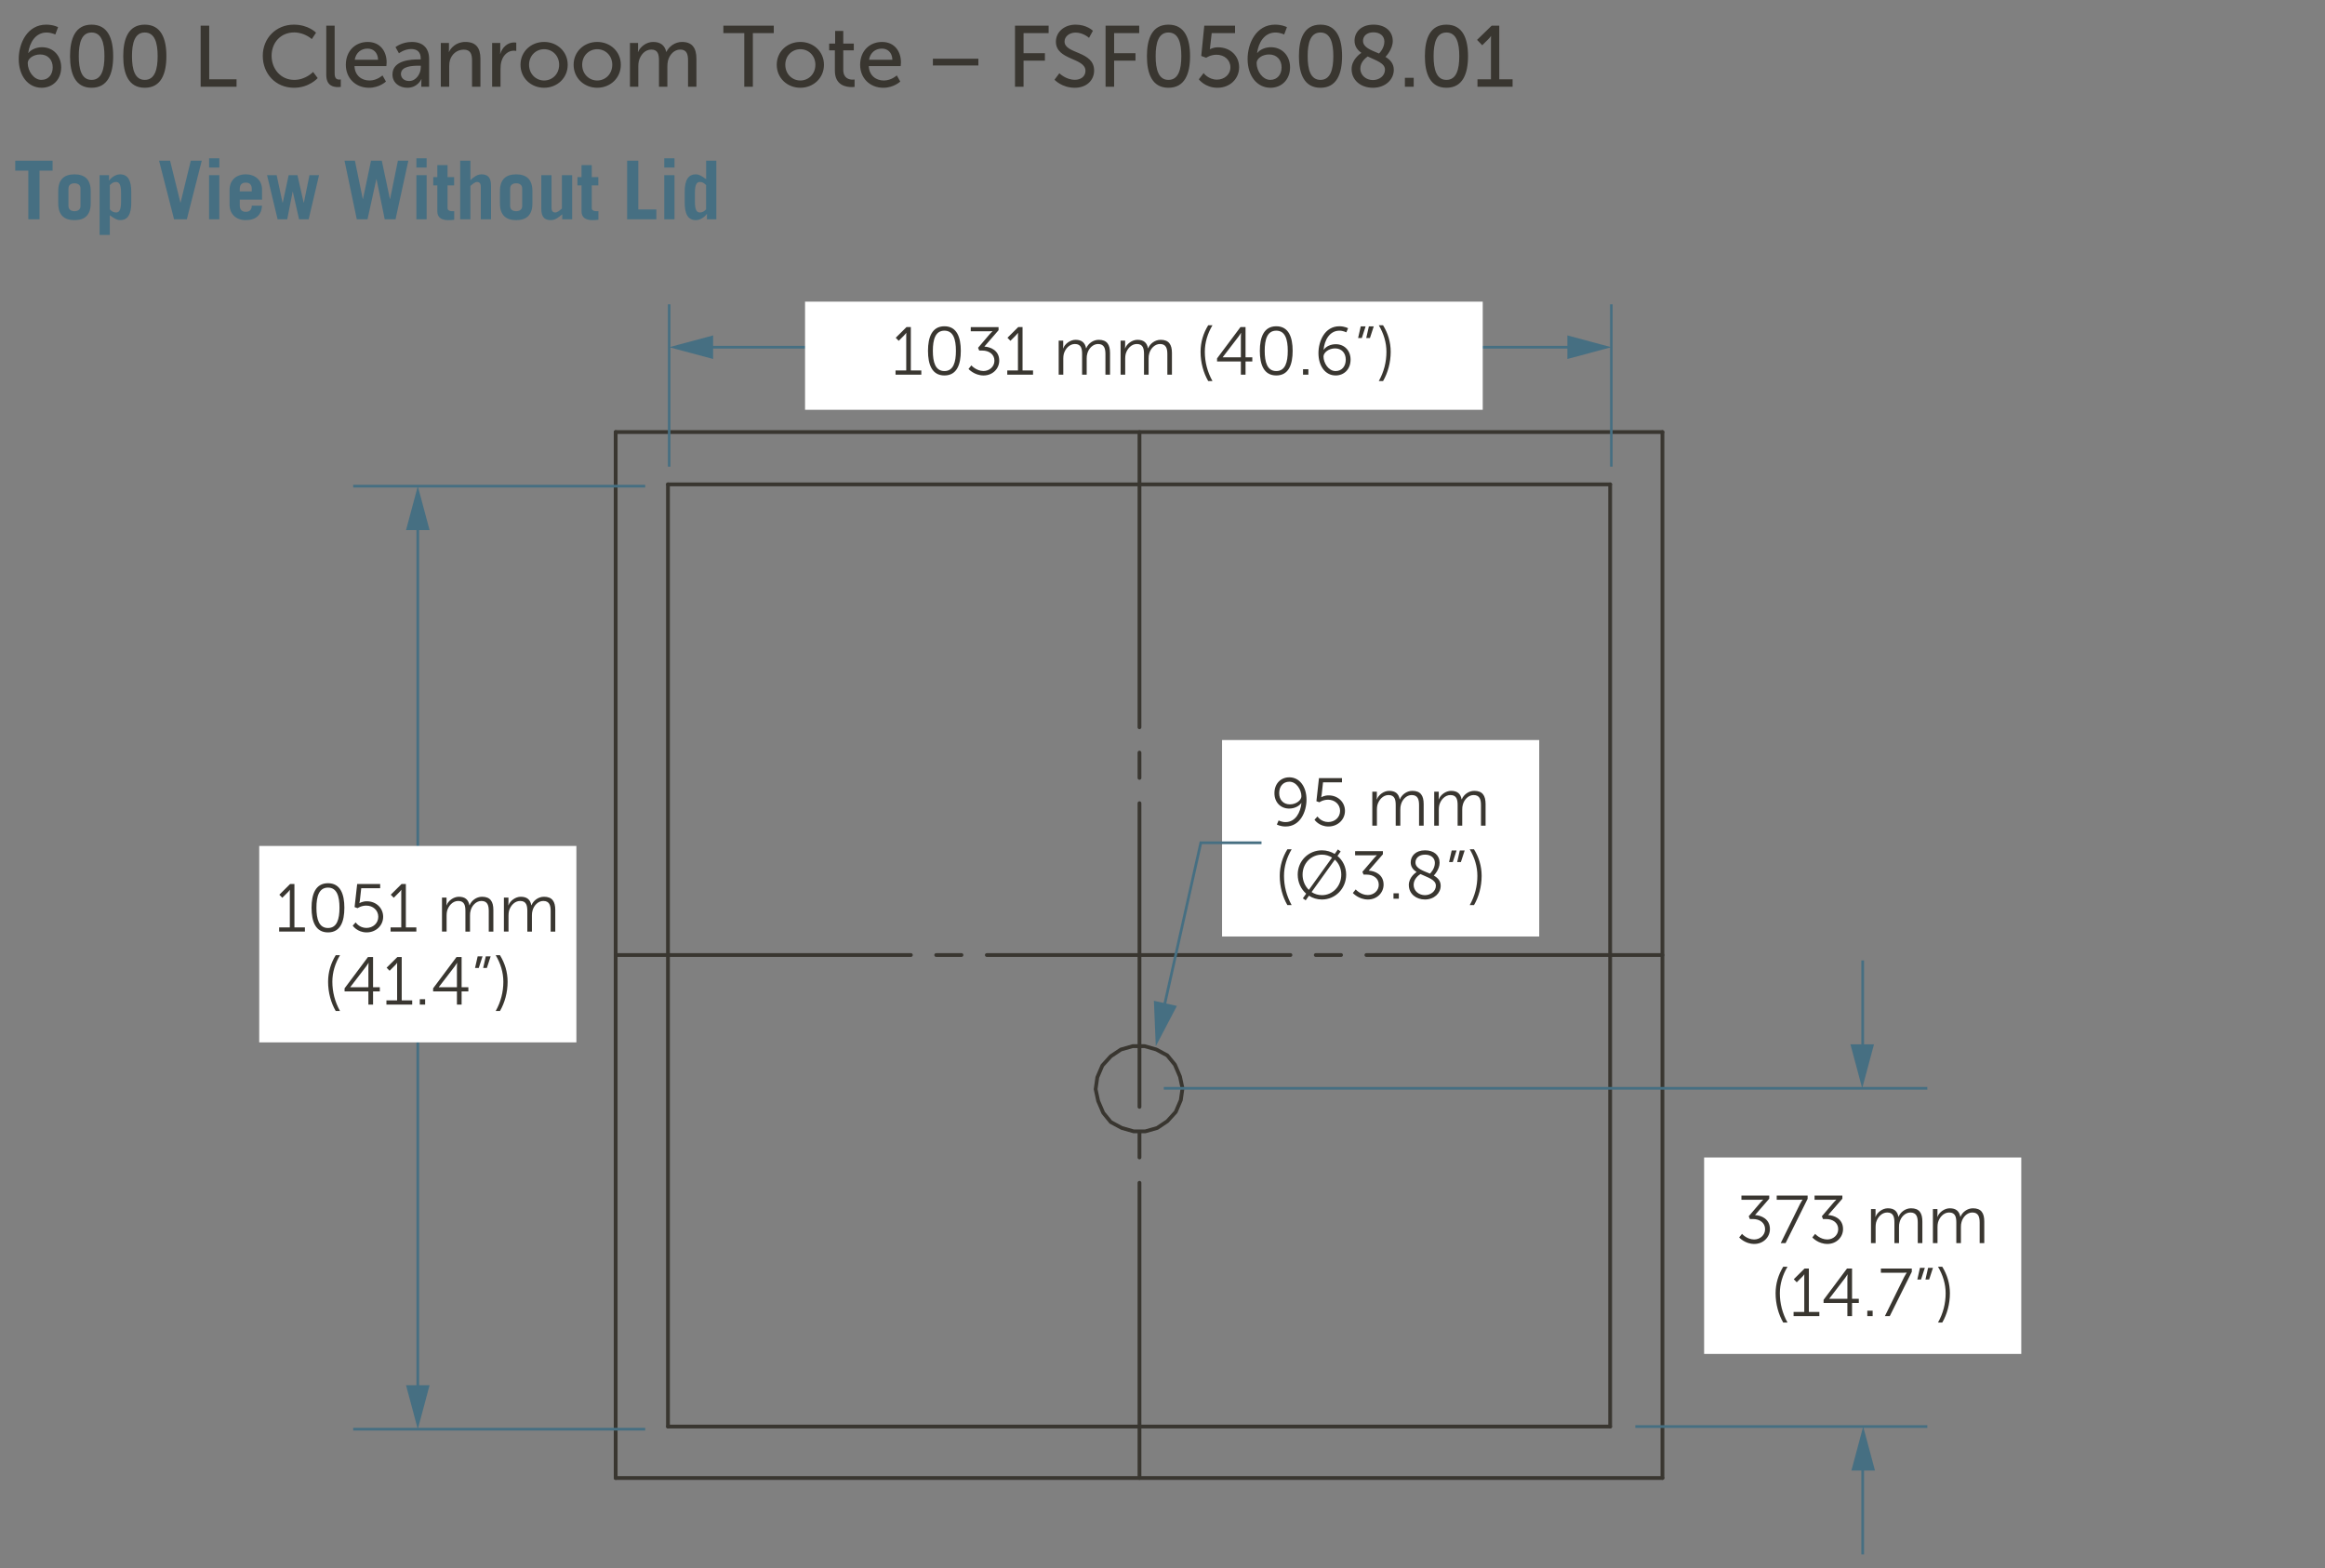 <?xml version="1.0" encoding="UTF-8"?>
<svg xmlns="http://www.w3.org/2000/svg" viewBox="0 0 215 145">
  <rect x="0" y="0" width="215" height="145" fill="#808080" stroke="none"/>
  <defs>
    <style>
      .cls-1 {
        fill: none;
      }

      .cls-1, .cls-2, .cls-3, .cls-4 {
        stroke-width: 0px;
      }

      .cls-2 {
        fill: #393630;
      }

      .cls-3 {
        fill: #466f82;
      }

      .cls-4 {
        fill: #fff;
      }
    </style>
  </defs>
  <g id="dims">
    <g>
      <path class="cls-2" d="M153.556,39.954v96.72c0,.097.078.175.175.175s.175-.078.175-.175V39.954c0-.097-.078-.175-.175-.175s-.175.078-.175.175"/>
      <path class="cls-2" d="M61.594,44.79v87.126c0,.097.078.175.175.175s.175-.078.175-.175V44.79c0-.097-.078-.175-.175-.175s-.175.078-.175.175"/>
      <path class="cls-2" d="M61.769,132.091h87.126c.097,0,.175-.078.175-.175s-.078-.175-.175-.175H61.769c-.097,0-.175.078-.175.175s.078.175.175.175"/>
      <path class="cls-2" d="M148.895,44.615H61.769c-.097,0-.175.078-.175.175s.078.175.175.175h87.126c.097,0,.175-.078.175-.175s-.078-.175-.175-.175"/>
      <path class="cls-2" d="M153.731,39.779H56.933c-.097,0-.175.078-.175.175s.078.175.175.175h96.798c.097,0,.175-.078.175-.175s-.078-.175-.175-.175"/>
      <path class="cls-2" d="M56.758,39.954v96.72c0,.097.078.175.175.175s.175-.078.175-.175V39.954c0-.097-.078-.175-.175-.175s-.175.078-.175.175"/>
      <path class="cls-2" d="M149.07,131.916V44.79c0-.097-.078-.175-.175-.175s-.175.078-.175.175v87.126c0,.097.078.175.175.175s.175-.078.175-.175"/>
      <path class="cls-2" d="M153.731,136.499H56.933c-.097,0-.175.078-.175.175s.078.175.175.175h96.798c.097,0,.175-.078.175-.175s-.078-.175-.175-.175"/>
      <path class="cls-2" d="M105.196,39.954v27.3c0,.097.078.175.175.175s.175-.078.175-.175v-27.3c0-.097-.078-.175-.175-.175s-.175.078-.175.175"/>
      <path class="cls-2" d="M105.196,69.594v2.34c0,.097.078.175.175.175s.175-.078.175-.175v-2.34c0-.097-.078-.175-.175-.175s-.175.078-.175.175"/>
      <path class="cls-2" d="M105.196,74.274v28.08c0,.097.078.175.175.175s.175-.078.175-.175v-28.08c0-.097-.078-.175-.175-.175s-.175.078-.175.175"/>
      <path class="cls-2" d="M105.196,104.694v2.34c0,.097.078.175.175.175s.175-.078.175-.175v-2.34c0-.097-.078-.175-.175-.175s-.175.078-.175.175"/>
      <path class="cls-2" d="M105.196,109.374v27.3c0,.097.078.175.175.175s.175-.078.175-.175v-27.3c0-.097-.078-.175-.175-.175s-.175.078-.175.175"/>
      <path class="cls-2" d="M56.933,88.489h27.3c.097,0,.175-.078.175-.175s-.078-.175-.175-.175h-27.3c-.097,0-.175.078-.175.175s.078.175.175.175"/>
      <path class="cls-2" d="M86.573,88.489h2.34c.097,0,.175-.078.175-.175s-.078-.175-.175-.175h-2.34c-.097,0-.175.078-.175.175s.078.175.175.175"/>
      <path class="cls-2" d="M91.253,88.489h28.08c.097,0,.175-.078.175-.175s-.078-.175-.175-.175h-28.08c-.097,0-.175.078-.175.175s.078.175.175.175"/>
      <path class="cls-2" d="M121.673,88.489h2.34c.097,0,.175-.078.175-.175s-.078-.175-.175-.175h-2.34c-.097,0-.175.078-.175.175s.078.175.175.175"/>
      <path class="cls-2" d="M126.353,88.489h27.378c.097,0,.175-.078.175-.175s-.078-.175-.175-.175h-27.378c-.097,0-.175.078-.175.175s.078.175.175.175"/>
      <path class="cls-2" d="M109.276,99.477l-.468-1.092-.025-.042-.702-.858-.052-.043-1.014-.546-.035-.014-1.092-.312-.048-.007h-1.092l-.048.007-1.092.312-.049.023-.936.624-.032.028-.78.858-.031.049-.468,1.092-.012.044-.156,1.092.002.061.234,1.092.01.032.468,1.092.025.042.702.858.052.043,1.014.546.035.014,1.092.312.048.007h1.092l.048-.007,1.092-.312.049-.023.936-.624.032-.028.78-.858.031-.049.468-1.092.012-.044.156-1.092-.002-.061-.234-1.092c-.02-.095-.113-.155-.208-.134-.095.02-.155.113-.134.208l.227,1.062-.148,1.038-.447,1.044-.746.82-.895.597-1.042.298h-1.043l-1.05-.3-.967-.521-.664-.812-.452-1.053-.224-1.045.148-1.038.447-1.044.746-.82.895-.597,1.042-.298h1.043l1.05.3.967.521.664.812.458,1.069.23.092.092-.23h0Z"/>
      <polyline class="cls-3" points="38.511 48.152 38.511 128.961 38.761 128.961 38.761 48.152"/>
      <polygon class="cls-3" points="37.546 49.02 38.636 44.955 39.725 49.02 37.546 49.02"/>
      <polygon class="cls-3" points="37.546 128.093 38.636 132.159 39.725 128.093 37.546 128.093"/>
      <polyline class="cls-3" points="65.077 32.232 145.809 32.232 145.809 31.982 65.077 31.982"/>
      <polygon class="cls-3" points="65.945 33.196 61.88 32.107 65.945 31.017 65.945 33.196"/>
      <polygon class="cls-3" points="144.941 33.196 149.006 32.107 144.941 31.017 144.941 33.196"/>
      <rect class="cls-4" x="74.445" y="27.894" width="62.668" height="10"/>
      <path class="cls-2" d="M123.502,34.312c-.657,0-1.113-.757-1.113-1.345,0-.356.476-.75,1.063-.75.601,0,.995.413.995,1.039,0,.606-.35,1.057-.945,1.057ZM123.509,34.719c.77,0,1.383-.557,1.383-1.47,0-.832-.569-1.42-1.37-1.42-.457,0-.901.2-1.114.513h-.012c.075-.857.544-1.764,1.464-1.764.363,0,.638.156.638.156l.163-.381s-.319-.182-.807-.182c-1.357,0-1.933,1.383-1.933,2.484,0,1.188.632,2.064,1.589,2.064ZM120.495,34.644h.494v-.5h-.494v.5ZM118.021,34.312c-.838,0-1.07-.82-1.07-1.871,0-1.045.231-1.864,1.07-1.864.832,0,1.063.819,1.063,1.864,0,1.051-.231,1.871-1.063,1.871ZM118.021,34.719c1.145,0,1.514-1.001,1.514-2.277,0-1.264-.369-2.271-1.514-2.271s-1.52,1.007-1.52,2.271c0,1.276.375,2.277,1.52,2.277ZM113.07,33.042v-.013l1.464-1.908c.119-.157.219-.332.219-.332h.013s-.019.225-.019.413v1.839h-1.677ZM112.545,33.424h2.202v1.22h.432v-1.22h.625v-.382h-.625v-2.796h-.469l-2.165,2.896v.282ZM111.727,35.238h.394c-.469-.844-.707-1.764-.707-2.703,0-.876.256-1.695.707-2.458h-.394c-.451.732-.707,1.558-.707,2.458,0,.989.269,1.952.707,2.703ZM103.626,34.644h.425v-1.489c0-.144.012-.288.044-.419.131-.481.519-.926,1.032-.926.594,0,.663.463.663.938v1.896h.425v-1.489c0-.169.013-.319.056-.457.119-.463.513-.888.995-.888.576,0,.682.425.682.938v1.896h.425v-2.002c0-.776-.281-1.22-1.044-1.22-.532,0-.989.363-1.158.788h-.012c-.094-.52-.394-.788-.976-.788-.488,0-.988.369-1.139.794h-.013s.013-.113.013-.25v-.469h-.419v3.147ZM97.901,34.644h.425v-1.489c0-.144.013-.288.044-.419.131-.481.519-.926,1.032-.926.594,0,.663.463.663.938v1.896h.425v-1.489c0-.169.013-.319.056-.457.119-.463.513-.888.995-.888.575,0,.682.425.682.938v1.896h.425v-2.002c0-.776-.281-1.22-1.044-1.22-.532,0-.989.363-1.158.788h-.012c-.094-.52-.395-.788-.976-.788-.488,0-.988.369-1.139.794h-.013s.013-.113.013-.25v-.469h-.419v3.147ZM93.145,34.644h2.383v-.388h-.97v-4.01h-.4l-.995.988.275.282.469-.469c.175-.169.219-.263.219-.263h.013s-.006.119-.006.244v3.229h-.988v.388ZM89.563,34.119s.532.601,1.395.601c.832,0,1.445-.626,1.445-1.376,0-.951-.819-1.264-1.376-1.295l1.313-1.514v-.288h-2.571v.388h1.652c.231,0,.356-.019.356-.019v.012s-.112.106-.231.244l-1.101,1.289.106.257h.3c.576,0,1.107.319,1.107.938,0,.563-.482.951-1.007.951-.676,0-1.126-.519-1.126-.519l-.263.332ZM87.334,34.312c-.838,0-1.07-.82-1.07-1.871,0-1.045.231-1.864,1.07-1.864.832,0,1.063.819,1.063,1.864,0,1.051-.231,1.871-1.063,1.871ZM87.334,34.719c1.145,0,1.514-1.001,1.514-2.277,0-1.264-.369-2.271-1.514-2.271s-1.52,1.007-1.52,2.271c0,1.276.375,2.277,1.52,2.277ZM82.813,34.644h2.384v-.388h-.97v-4.01h-.4l-.995.988.275.282.469-.469c.175-.169.219-.263.219-.263h.013s-.006.119-.006.244v3.229h-.989v.388Z"/>
      <path class="cls-2" d="M125.588,31.259h.344l.35-1.076h-.45l-.244,1.076ZM126.339,31.259h.344l.351-1.076h-.45l-.244,1.076Z"/>
      <path class="cls-2" d="M127.895,35.238c.438-.75.707-1.714.707-2.703,0-.901-.257-1.727-.707-2.458h-.394c.45.763.707,1.583.707,2.458,0,.938-.231,1.858-.707,2.703h.394Z"/>
      <rect class="cls-4" x="23.971" y="78.226" width="29.329" height="18.166"/>
      <path class="cls-2" d="M46.598,86.146h.426v-1.489c0-.144.013-.288.044-.419.131-.481.519-.926,1.032-.926.594,0,.663.463.663.938v1.896h.425v-1.489c0-.169.013-.319.057-.457.119-.463.513-.888.995-.888.575,0,.682.425.682.938v1.896h.426v-2.002c0-.776-.282-1.22-1.045-1.22-.532,0-.988.363-1.157.788h-.013c-.094-.519-.395-.788-.977-.788-.487,0-.988.369-1.138.794h-.013s.013-.113.013-.25v-.469h-.42v3.147ZM40.873,86.146h.426v-1.489c0-.144.013-.288.044-.419.131-.481.519-.926,1.032-.926.594,0,.663.463.663.938v1.896h.425v-1.489c0-.169.013-.319.057-.457.119-.463.513-.888.995-.888.575,0,.682.425.682.938v1.896h.426v-2.002c0-.776-.282-1.22-1.045-1.22-.532,0-.988.363-1.157.788h-.013c-.094-.519-.395-.788-.977-.788-.487,0-.988.369-1.138.794h-.013s.013-.113.013-.25v-.469h-.42v3.147ZM36.117,86.146h2.384v-.388h-.97v-4.01h-.4l-.995.988.275.282.469-.469c.176-.169.22-.263.22-.263h.012s-.006.119-.006.244v3.229h-.988v.388ZM32.617,85.596s.413.625,1.289.625c.856,0,1.526-.632,1.526-1.445,0-.794-.632-1.433-1.515-1.433-.394,0-.669.169-.669.169h-.013s.025-.094.044-.25l.125-1.126h1.752v-.388h-2.127l-.238,2.133.275.1s.332-.238.801-.238c.626,0,1.114.432,1.114,1.032s-.488,1.032-1.096,1.032c-.669,0-.994-.513-.994-.513l-.275.301ZM30.331,85.814c-.838,0-1.069-.819-1.069-1.871,0-1.045.231-1.864,1.069-1.864.832,0,1.063.819,1.063,1.864,0,1.051-.231,1.871-1.063,1.871ZM30.331,86.221c1.146,0,1.514-1.001,1.514-2.277,0-1.264-.368-2.271-1.514-2.271s-1.521,1.007-1.521,2.271c0,1.276.376,2.277,1.521,2.277ZM25.812,86.146h2.384v-.388h-.97v-4.01h-.4l-.995.988.275.282.469-.469c.176-.169.22-.263.22-.263h.012s-.006.119-.006.244v3.229h-.988v.388Z"/>
      <path class="cls-2" d="M40.577,91.294v-.013l1.464-1.908c.119-.157.219-.332.219-.332h.013s-.019.226-.019.413v1.839h-1.677ZM40.052,91.676h2.202v1.22h.432v-1.22h.625v-.382h-.625v-2.796h-.47l-2.164,2.896v.282ZM38.82,92.896h.494v-.5h-.494v.5ZM35.733,92.896h2.384v-.388h-.97v-4.01h-.4l-.995.988.275.282.469-.469c.176-.169.22-.263.22-.263h.012s-.006.119-.006.244v3.229h-.988v.388ZM32.39,91.294v-.013l1.464-1.908c.119-.157.219-.332.219-.332h.013s-.019.226-.019.413v1.839h-1.677ZM31.864,91.676h2.202v1.22h.432v-1.22h.625v-.382h-.625v-2.796h-.47l-2.164,2.896v.282ZM31.046,93.49h.395c-.469-.845-.707-1.764-.707-2.703,0-.876.257-1.695.707-2.458h-.395c-.45.732-.706,1.558-.706,2.458,0,.989.269,1.952.706,2.703Z"/>
      <path class="cls-2" d="M43.927,89.511h.345l.35-1.076h-.45l-.244,1.076ZM44.678,89.511h.344l.351-1.076h-.45l-.244,1.076Z"/>
      <path class="cls-2" d="M46.233,93.49c.438-.75.707-1.714.707-2.703,0-.901-.256-1.727-.707-2.458h-.394c.45.763.707,1.583.707,2.458,0,.938-.231,1.858-.707,2.703h.394Z"/>
      <rect class="cls-4" x="157.585" y="107.034" width="29.329" height="18.166"/>
      <path class="cls-2" d="M178.742,114.954h.426v-1.489c0-.144.013-.288.044-.419.131-.481.519-.926,1.032-.926.594,0,.663.463.663.938v1.896h.425v-1.489c0-.169.013-.319.057-.457.119-.463.513-.888.995-.888.575,0,.682.425.682.938v1.896h.426v-2.002c0-.776-.282-1.22-1.045-1.22-.532,0-.988.363-1.157.788h-.013c-.094-.519-.395-.788-.977-.788-.487,0-.988.369-1.138.794h-.013s.013-.113.013-.25v-.469h-.42v3.147ZM173.017,114.954h.426v-1.489c0-.144.013-.288.044-.419.131-.481.519-.926,1.032-.926.594,0,.663.463.663.938v1.896h.425v-1.489c0-.169.013-.319.057-.457.119-.463.513-.888.995-.888.575,0,.682.425.682.938v1.896h.426v-2.002c0-.776-.282-1.22-1.045-1.22-.532,0-.988.363-1.157.788h-.013c-.094-.519-.395-.788-.977-.788-.487,0-.988.369-1.138.794h-.013s.013-.113.013-.25v-.469h-.42v3.147ZM167.591,114.429s.532.601,1.396.601c.832,0,1.445-.625,1.445-1.376,0-.951-.819-1.264-1.377-1.295l1.314-1.514v-.288h-2.571v.388h1.651c.231,0,.356-.019.356-.019v.012s-.112.106-.231.244l-1.101,1.289.105.257h.301c.575,0,1.107.319,1.107.938,0,.563-.481.951-1.008.951-.675,0-1.126-.519-1.126-.519l-.263.332ZM164.667,114.954h.451l2.039-4.098v-.3h-2.859v.388h2.059c.219,0,.332-.012.332-.012v.012s-.126.169-.244.407l-1.777,3.604ZM160.829,114.429s.532.601,1.396.601c.832,0,1.445-.625,1.445-1.376,0-.951-.82-1.264-1.377-1.295l1.314-1.514v-.288h-2.571v.388h1.651c.231,0,.356-.019.356-.019v.012s-.112.106-.231.244l-1.101,1.289.105.257h.301c.575,0,1.107.319,1.107.938,0,.563-.481.951-1.008.951-.675,0-1.126-.519-1.126-.519l-.263.332Z"/>
      <path class="cls-2" d="M174.3,121.704h.451l2.039-4.098v-.3h-2.859v.388h2.059c.219,0,.332-.012.332-.012v.012s-.125.169-.244.407l-1.777,3.604ZM172.675,121.704h.494v-.5h-.494v.5ZM169.157,120.103v-.013l1.464-1.908c.119-.157.219-.332.219-.332h.013s-.019.226-.019.413v1.839h-1.677ZM168.631,120.484h2.202v1.22h.432v-1.22h.625v-.382h-.625v-2.796h-.47l-2.164,2.896v.282ZM165.857,121.704h2.384v-.388h-.97v-4.01h-.4l-.995.988.275.282.469-.469c.176-.169.22-.263.22-.263h.012s-.006.119-.006.244v3.229h-.988v.388ZM164.901,122.298h.395c-.469-.845-.707-1.764-.707-2.703,0-.876.257-1.695.707-2.458h-.395c-.45.732-.706,1.558-.706,2.458,0,.989.269,1.952.706,2.703Z"/>
      <path class="cls-2" d="M177.3,118.319h.344l.351-1.076h-.45l-.244,1.076ZM178.051,118.319h.344l.351-1.076h-.45l-.244,1.076Z"/>
      <path class="cls-2" d="M179.607,122.298c.438-.75.707-1.714.707-2.703,0-.901-.256-1.727-.707-2.458h-.394c.45.763.707,1.583.707,2.458,0,.938-.231,1.858-.707,2.703h.394Z"/>
      <rect class="cls-4" x="113.008" y="68.433" width="29.329" height="18.166"/>
      <path class="cls-2" d="M132.626,76.353h.426v-1.489c0-.144.013-.288.044-.419.131-.481.52-.926,1.032-.926.594,0,.663.463.663.938v1.896h.426v-1.489c0-.169.012-.319.056-.457.119-.463.513-.888.995-.888.575,0,.682.425.682.938v1.896h.426v-2.002c0-.776-.282-1.22-1.045-1.22-.532,0-.988.363-1.157.788h-.013c-.094-.519-.395-.788-.977-.788-.487,0-.988.369-1.138.794h-.013s.013-.113.013-.25v-.469h-.42v3.147ZM126.901,76.353h.426v-1.489c0-.144.013-.288.044-.419.131-.481.52-.926,1.032-.926.594,0,.663.463.663.938v1.896h.426v-1.489c0-.169.012-.319.056-.457.119-.463.513-.888.995-.888.575,0,.682.425.682.938v1.896h.426v-2.002c0-.776-.282-1.22-1.045-1.22-.532,0-.988.363-1.157.788h-.013c-.094-.519-.395-.788-.977-.788-.487,0-.988.369-1.138.794h-.013s.013-.113.013-.25v-.469h-.42v3.147ZM121.558,75.803s.413.625,1.289.625c.856,0,1.526-.632,1.526-1.445,0-.794-.632-1.433-1.515-1.433-.394,0-.669.169-.669.169h-.013s.025-.094.044-.25l.125-1.126h1.752v-.388h-2.127l-.238,2.133.275.1s.332-.238.801-.238c.626,0,1.113.432,1.113,1.032s-.487,1.032-1.095,1.032c-.669,0-.994-.513-.994-.513l-.275.301ZM119.283,74.382c-.601,0-.994-.413-.994-1.039,0-.607.351-1.057.944-1.057.657,0,1.113.757,1.113,1.345,0,.356-.469.75-1.063.75ZM118.883,76.428c1.364,0,1.934-1.383,1.934-2.484,0-1.188-.632-2.064-1.589-2.064-.77,0-1.377.557-1.377,1.47,0,.832.563,1.42,1.364,1.42.457,0,.9-.2,1.12-.513h.012c-.081.857-.544,1.764-1.47,1.764-.363,0-.638-.156-.638-.156l-.163.381s.325.182.807.182Z"/>
      <path class="cls-2" d="M119.048,83.697h.395c-.469-.845-.707-1.764-.707-2.703,0-.876.257-1.695.707-2.458h-.395c-.45.732-.706,1.558-.706,2.458,0,.989.269,1.952.706,2.703Z"/>
      <path class="cls-2" d="M120.454,80.876c0-1.051.795-1.846,1.789-1.846.345,0,.663.1.938.269l-2.146,2.99c-.356-.344-.582-.844-.582-1.414ZM124.032,80.876c0,1.076-.801,1.902-1.789,1.902-.356,0-.682-.106-.957-.288l2.152-2.997c.362.332.594.82.594,1.383ZM120.004,80.876c0,.713.3,1.345.782,1.764l-.307.432.263.181.3-.425c.351.225.757.351,1.201.351,1.245,0,2.24-1.014,2.24-2.302,0-.701-.313-1.32-.801-1.727l.294-.413-.257-.188-.294.413c-.344-.207-.751-.332-1.183-.332-1.245,0-2.239.982-2.239,2.246Z"/>
      <path class="cls-2" d="M130.893,79.75c0-.395.325-.72.889-.72.531,0,.906.294.906.763,0,.525-.375.92-.456.995-.632-.275-1.339-.469-1.339-1.038ZM132.781,81.902c0,.519-.494.876-1.013.876-.532,0-1.045-.363-1.045-.958,0-.563.494-.913.632-.995.65.313,1.426.507,1.426,1.076ZM130.279,81.839c0,.832.694,1.339,1.489,1.339.851,0,1.457-.582,1.457-1.27,0-.457-.275-.738-.638-.945.05-.05.538-.563.538-1.188,0-.688-.525-1.145-1.345-1.145-.889,0-1.327.544-1.327,1.114,0,.419.231.688.545.895-.101.062-.72.494-.72,1.201ZM128.86,83.103h.494v-.5h-.494v.5ZM125.104,82.578s.532.601,1.396.601c.832,0,1.445-.625,1.445-1.376,0-.951-.819-1.264-1.377-1.295l1.314-1.514v-.288h-2.571v.388h1.651c.231,0,.356-.019.356-.019v.012s-.112.106-.231.244l-1.101,1.289.105.257h.301c.575,0,1.107.319,1.107.938,0,.563-.481.951-1.008.951-.675,0-1.126-.519-1.126-.519l-.263.332Z"/>
      <path class="cls-2" d="M133.998,79.718h.344l.351-1.076h-.45l-.244,1.076ZM134.749,79.718h.344l.351-1.076h-.45l-.244,1.076Z"/>
      <path class="cls-2" d="M136.305,83.697c.438-.75.707-1.714.707-2.703,0-.901-.256-1.727-.707-2.458h-.394c.45.763.707,1.583.707,2.458,0,.938-.231,1.858-.707,2.703h.394Z"/>
      <path class="cls-3" d="M66.243,20.281v-5.42h-.945v1.711c-.45-.33-.69-.45-.946-.45-.735,0-1.036.57-1.036,1.622v.99c0,1.052.301,1.622,1.036,1.622.421,0,.841-.315,1.006-.57h.016v.495h.87ZM65.297,19.357c-.188.203-.36.293-.57.293-.256,0-.466-.165-.466-.976v-.871c0-.811.21-.976.466-.976.21,0,.383.09.57.293v2.236ZM62.372,15.491v-.855h-.946v.855h.946ZM61.425,16.197v4.084h.946v-4.084h-.946ZM60.693,20.281v-.916h-1.667v-4.504h-1.035v5.42h2.702ZM53.776,17.144v2.402c0,.585.405.811,1.021.811.181,0,.36-.008.54-.038v-.795l-.188.007c-.255,0-.428-.098-.428-.3v-2.087h.608v-.766h-.608v-1.111h-.945v1.111h-.376v.766h.376ZM51.962,16.197v3.086c-.203.18-.421.367-.616.367-.255,0-.345-.18-.345-.45v-3.003h-.946v3.108c0,.758.301,1.051.879,1.051.39,0,.713-.24,1.059-.541v.466h.916v-4.084h-.946ZM47.176,17.429c0-.315.226-.48.556-.48s.556.165.556.48v1.621c0,.315-.226.48-.556.48s-.556-.165-.556-.48v-1.621ZM46.23,18.81c0,1.081.556,1.547,1.502,1.547s1.501-.466,1.501-1.547v-1.141c0-1.081-.555-1.547-1.501-1.547s-1.502.466-1.502,1.547v1.141ZM43.501,20.281v-3.086c.202-.18.42-.367.615-.367.256,0,.346.18.346.45v3.003h.946v-3.108c0-.758-.301-1.051-.879-1.051-.391,0-.713.24-1.028.541v-1.802h-.946v5.42h.946ZM40.44,17.144v2.402c0,.585.406.811,1.021.811.18,0,.36-.008.541-.038v-.795l-.188.007c-.255,0-.428-.098-.428-.3v-2.087h.608v-.766h-.608v-1.111h-.946v1.111h-.375v.766h.375ZM39.452,15.491v-.855h-.946v.855h.946ZM38.505,16.197v4.084h.946v-4.084h-.946ZM32.995,20.281h.99l.818-3.709h.016l.758,3.709h.999l1.186-5.42h-.968l-.721,3.543h-.016l-.751-3.543h-.998l-.743,3.543h-.016l-.728-3.543h-.961l1.134,5.42ZM25.674,20.281h.885l.504-2.553h.015l.578,2.553h.886l.961-4.084h-.886l-.519,2.553h-.015l-.578-2.553h-.811l-.548,2.553h-.016l-.548-2.553h-.886l.976,4.084ZM22.171,17.698v-.225c0-.36.173-.586.556-.586s.556.226.556.586v.225h-1.111ZM24.229,18.465v-.954c0-.833-.623-1.389-1.501-1.389-.901,0-1.501.556-1.501,1.449v1.336c0,.894.601,1.449,1.501,1.449.953,0,1.456-.496,1.501-1.336h-.946c0,.314-.158.57-.556.57-.315,0-.556-.181-.556-.586v-.54h2.057ZM20.282,15.491v-.855h-.946v.855h.946ZM19.335,16.197v4.084h.946v-4.084h-.946ZM16.097,20.281h1.179l1.381-5.42h-1.014l-.946,3.873h-.015l-.953-3.873h-1.021l1.389,5.42ZM9.21,16.197v5.525h.946v-1.816c.45.33.69.45.946.45.736,0,1.036-.57,1.036-1.622v-.99c0-1.052-.3-1.622-1.036-1.622-.42,0-.841.315-1.006.57h-.015v-.495h-.871ZM10.157,17.121c.188-.203.36-.293.57-.293.255,0,.466.165.466.976v.871c0,.811-.21.976-.466.976-.21,0-.383-.09-.57-.293v-2.236ZM6.332,17.429c0-.315.225-.48.556-.48s.556.165.556.48v1.621c0,.315-.226.48-.556.48s-.556-.165-.556-.48v-1.621ZM5.386,18.81c0,1.081.555,1.547,1.501,1.547s1.501-.466,1.501-1.547v-1.141c0-1.081-.556-1.547-1.501-1.547s-1.501.466-1.501,1.547v1.141ZM1.411,14.861v.915h1.208v4.505h1.036v-4.505h1.208v-.915H1.411Z"/>
      <path class="cls-2" d="M136.627,8.02h3.246v-.688h-1.231V2.375h-.703l-1.352,1.312.48.496.527-.52c.208-.2.272-.328.272-.328h.016s-.008.176-.008.352v3.646h-1.247v.688ZM133.754,7.388c-.919,0-1.184-.967-1.184-2.199,0-1.223.264-2.183,1.184-2.183.928,0,1.191.959,1.191,2.183,0,1.231-.264,2.199-1.191,2.199ZM133.754,8.116c1.511,0,1.999-1.295,1.999-2.926,0-1.623-.488-2.91-1.999-2.91-1.503,0-1.991,1.287-1.991,2.91,0,1.631.488,2.926,1.991,2.926ZM129.915,8.02h.815v-.824h-.815v.824ZM126.042,3.774c0-.432.344-.784.967-.784.592,0,1.008.328,1.008.848,0,.592-.408,1.023-.496,1.111-.728-.312-1.479-.552-1.479-1.175ZM128.073,6.437c0,.583-.528.967-1.119.967-.6,0-1.16-.416-1.16-1.063,0-.607.496-.991.68-1.119.76.368,1.599.607,1.599,1.215ZM124.987,6.389c0,1.023.84,1.727,1.967,1.727,1.175,0,1.935-.775,1.935-1.655,0-.583-.335-.936-.768-1.199.072-.08.672-.72.672-1.471,0-.928-.728-1.511-1.775-1.511-1.191,0-1.759.728-1.759,1.479,0,.52.264.864.632,1.127-.152.104-.904.64-.904,1.503ZM122.106,7.388c-.919,0-1.183-.967-1.183-2.199,0-1.223.264-2.183,1.183-2.183.927,0,1.191.959,1.191,2.183,0,1.231-.264,2.199-1.191,2.199ZM122.106,8.116c1.511,0,1.999-1.295,1.999-2.926,0-1.623-.488-2.91-1.999-2.91-1.503,0-1.991,1.287-1.991,2.91,0,1.631.487,2.926,1.991,2.926ZM117.474,7.388c-.72,0-1.271-.823-1.271-1.559,0-.408.512-.792,1.151-.792.72,0,1.159.504,1.159,1.191,0,.656-.392,1.159-1.039,1.159ZM117.481,8.116c1.056,0,1.815-.775,1.815-1.887,0-1.047-.711-1.863-1.783-1.863-.496,0-1.008.216-1.248.536h-.016c.12-.936.656-1.895,1.695-1.895.448,0,.808.184.808.184l.256-.68s-.432-.232-1.096-.232c-1.751,0-2.542,1.727-2.542,3.174,0,1.607.904,2.662,2.111,2.662ZM110.859,7.333s.568.783,1.727.783c1.144,0,1.999-.815,1.999-1.903,0-1.015-.776-1.839-1.967-1.839-.416,0-.728.176-.728.176h-.016s.032-.128.04-.296l.136-1.191h2.159v-.688h-2.846l-.28,2.798.456.168s.4-.28.952-.28c.728,0,1.287.48,1.287,1.16,0,.688-.576,1.143-1.239,1.143-.8,0-1.239-.607-1.239-.607l-.44.576ZM108.05,7.388c-.919,0-1.184-.967-1.184-2.199,0-1.223.264-2.183,1.184-2.183.928,0,1.191.959,1.191,2.183,0,1.231-.264,2.199-1.191,2.199ZM108.05,8.116c1.511,0,1.999-1.295,1.999-2.926,0-1.623-.488-2.91-1.999-2.91-1.503,0-1.991,1.287-1.991,2.91,0,1.631.488,2.926,1.991,2.926ZM102.235,8.02h.792v-2.415h1.975v-.688h-1.975v-1.854h2.319v-.688h-3.11v5.645ZM97.515,7.373s.671.743,1.871.743c1.12,0,1.791-.719,1.791-1.591,0-1.831-2.734-1.519-2.734-2.687,0-.448.424-.824,1.023-.824.72,0,1.239.488,1.239.488l.36-.656s-.552-.567-1.599-.567c-1.063,0-1.823.695-1.823,1.575,0,1.735,2.734,1.471,2.734,2.694,0,.536-.448.832-.976.832-.839,0-1.439-.607-1.439-.607l-.448.6ZM93.859,8.02h.792v-2.415h1.975v-.688h-1.975v-1.854h2.319v-.688h-3.11v5.645ZM86.267,6.053h4.206v-.624h-4.206v.624ZM80.363,5.525c.112-.664.592-1.031,1.184-1.031.52,0,.951.335.975,1.031h-2.159ZM79.54,5.997c0,1.199.872,2.119,2.143,2.119.967,0,1.567-.575,1.567-.575l-.32-.568s-.503.472-1.199.472c-.72,0-1.351-.448-1.391-1.335h2.95s.024-.231.024-.335c0-1.047-.607-1.895-1.751-1.895-1.151,0-2.023.832-2.023,2.119ZM77.203,6.541c0,1.351,1.032,1.511,1.551,1.511.16,0,.272-.016.272-.016v-.688s-.072.016-.184.016c-.296,0-.863-.104-.863-.912v-1.799h.975v-.624h-.975v-1.167h-.751v1.167h-.552v.624h.527v1.887ZM72.619,5.989c0-.84.631-1.439,1.391-1.439.768,0,1.391.6,1.391,1.439,0,.847-.624,1.455-1.391,1.455-.76,0-1.391-.608-1.391-1.455ZM71.828,5.989c0,1.231.975,2.126,2.183,2.126s2.183-.896,2.183-2.126c0-1.224-.975-2.111-2.183-2.111s-2.183.887-2.183,2.111ZM68.827,8.02h.792V3.063h1.935v-.688h-4.662v.688h1.935v4.957ZM58.252,8.02h.775v-1.847c0-.184.008-.368.048-.527.152-.576.568-1.063,1.159-1.063.624,0,.704.488.704,1.015v2.423h.775v-1.847c0-.208.016-.392.056-.56.144-.552.568-1.031,1.136-1.031.607,0,.72.448.72,1.015v2.423h.775v-2.591c0-1.031-.424-1.551-1.335-1.551-.656,0-1.215.432-1.439.919h-.016c-.136-.608-.536-.919-1.215-.919-.632,0-1.199.456-1.391.927h-.016s.016-.136.016-.296v-.536h-.751v4.046ZM53.836,5.989c0-.84.631-1.439,1.391-1.439.768,0,1.391.6,1.391,1.439,0,.847-.624,1.455-1.391,1.455-.76,0-1.391-.608-1.391-1.455ZM53.044,5.989c0,1.231.975,2.126,2.183,2.126s2.183-.896,2.183-2.126c0-1.224-.975-2.111-2.183-2.111s-2.183.887-2.183,2.111ZM48.924,5.989c0-.84.631-1.439,1.391-1.439.768,0,1.391.6,1.391,1.439,0,.847-.624,1.455-1.391,1.455-.76,0-1.391-.608-1.391-1.455ZM48.132,5.989c0,1.231.975,2.126,2.183,2.126s2.183-.896,2.183-2.126c0-1.224-.975-2.111-2.183-2.111s-2.183.887-2.183,2.111ZM45.508,8.02h.776v-1.655c0-.248.024-.496.096-.728.184-.6.64-.951,1.136-.951.12,0,.224.024.224.024v-.768s-.096-.016-.2-.016c-.624,0-1.096.464-1.279,1.056h-.016s.016-.136.016-.304v-.704h-.752v4.046ZM40.764,8.02h.776v-1.895c0-.2.016-.384.064-.543.168-.584.664-.992,1.279-.992.647,0,.768.448.768,1.016v2.415h.775v-2.591c0-1.031-.439-1.551-1.391-1.551-.879,0-1.359.576-1.519.927h-.016s.016-.136.016-.296v-.536h-.752v4.046ZM37.076,6.845c0-.728,1.055-.768,1.639-.768h.2v.128c0,.6-.424,1.287-1.08,1.287-.503,0-.759-.32-.759-.647ZM36.292,6.885c0,.808.68,1.231,1.375,1.231.967,0,1.295-.799,1.295-.799h.016s-.016.136-.016.32v.384h.72v-2.559c0-1.023-.576-1.583-1.599-1.583-.927,0-1.511.479-1.511.479l.32.568s.504-.392,1.127-.392c.512,0,.888.224.888.888v.072h-.176c-.679,0-2.438.056-2.438,1.391ZM32.804,5.525c.112-.664.592-1.031,1.184-1.031.52,0,.951.335.975,1.031h-2.159ZM31.98,5.997c0,1.199.872,2.119,2.143,2.119.967,0,1.567-.575,1.567-.575l-.32-.568s-.503.472-1.199.472c-.72,0-1.351-.448-1.391-1.335h2.95s.024-.231.024-.335c0-1.047-.607-1.895-1.751-1.895-1.151,0-2.023.832-2.023,2.119ZM30.172,6.917c0,1.016.648,1.136,1.087,1.136.136,0,.256-.016.256-.016v-.688l-.136.008c-.24,0-.432-.088-.432-.576V2.375h-.776v4.542ZM24.3,5.166c0,1.655,1.191,2.95,2.886,2.95,1.416,0,2.191-.896,2.191-.896l-.424-.567s-.68.735-1.743.735c-1.255,0-2.095-1.023-2.095-2.23,0-1.199.824-2.159,2.087-2.159.976,0,1.631.616,1.631.616l.392-.591s-.696-.744-2.055-.744c-1.639,0-2.871,1.247-2.871,2.886ZM18.556,8.02h3.318v-.688h-2.527V2.375h-.792v5.645ZM13.387,7.388c-.919,0-1.183-.967-1.183-2.199,0-1.223.264-2.183,1.183-2.183.927,0,1.191.959,1.191,2.183,0,1.231-.264,2.199-1.191,2.199ZM13.387,8.116c1.511,0,1.999-1.295,1.999-2.926,0-1.623-.488-2.91-1.999-2.91-1.503,0-1.991,1.287-1.991,2.91,0,1.631.487,2.926,1.991,2.926ZM8.467,7.388c-.919,0-1.183-.967-1.183-2.199,0-1.223.264-2.183,1.183-2.183.927,0,1.191.959,1.191,2.183,0,1.231-.264,2.199-1.191,2.199ZM8.467,8.116c1.511,0,1.999-1.295,1.999-2.926,0-1.623-.488-2.91-1.999-2.91-1.503,0-1.991,1.287-1.991,2.91,0,1.631.487,2.926,1.991,2.926ZM3.835,7.388c-.72,0-1.271-.823-1.271-1.559,0-.408.512-.792,1.151-.792.72,0,1.16.504,1.16,1.191,0,.656-.392,1.159-1.04,1.159ZM3.843,8.116c1.056,0,1.815-.775,1.815-1.887,0-1.047-.711-1.863-1.783-1.863-.496,0-1.008.216-1.248.536h-.016c.12-.936.656-1.895,1.695-1.895.448,0,.808.184.808.184l.256-.68s-.432-.232-1.096-.232c-1.751,0-2.542,1.727-2.542,3.174,0,1.607.903,2.662,2.111,2.662Z"/>
      <polyline class="cls-3" points="107.619 100.763 178.225 100.763 178.225 100.513 107.619 100.513"/>
      <polyline class="cls-3" points="151.221 132.041 178.225 132.041 178.225 131.791 151.221 131.791"/>
      <polyline class="cls-3" points="59.665 132.034 32.661 132.034 32.661 132.284 59.665 132.284"/>
      <polyline class="cls-3" points="59.665 44.83 32.661 44.83 32.661 45.08 59.665 45.08"/>
      <polyline class="cls-3" points="149.124 43.153 149.124 28.14 148.887 28.14 148.887 43.153"/>
      <polyline class="cls-3" points="61.998 43.153 61.998 28.14 61.762 28.14 61.762 43.153"/>
      <polyline class="cls-3" points="172.375 97.441 172.375 88.813 172.125 88.813 172.125 97.441"/>
      <polygon class="cls-3" points="173.294 96.573 172.205 100.638 171.115 96.573 173.294 96.573"/>
      <polyline class="cls-3" points="172.125 135.113 172.125 143.741 172.375 143.741 172.375 135.113"/>
      <polygon class="cls-3" points="171.206 135.981 172.295 131.916 173.385 135.981 171.206 135.981"/>
      <polygon class="cls-3" points="116.53 77.809 110.943 77.809 107.411 93.591 107.655 93.645 111.144 78.059 116.655 78.059 116.655 77.809 116.53 77.809"/>
      <polygon class="cls-3" points="106.704 92.543 106.879 96.748 108.831 93.019 106.704 92.543"/>
    </g>
  </g>
  <g id="bounding_boxes" data-name="bounding boxes">
    <rect class="cls-1" width="215" height="145"/>
  </g>
</svg>